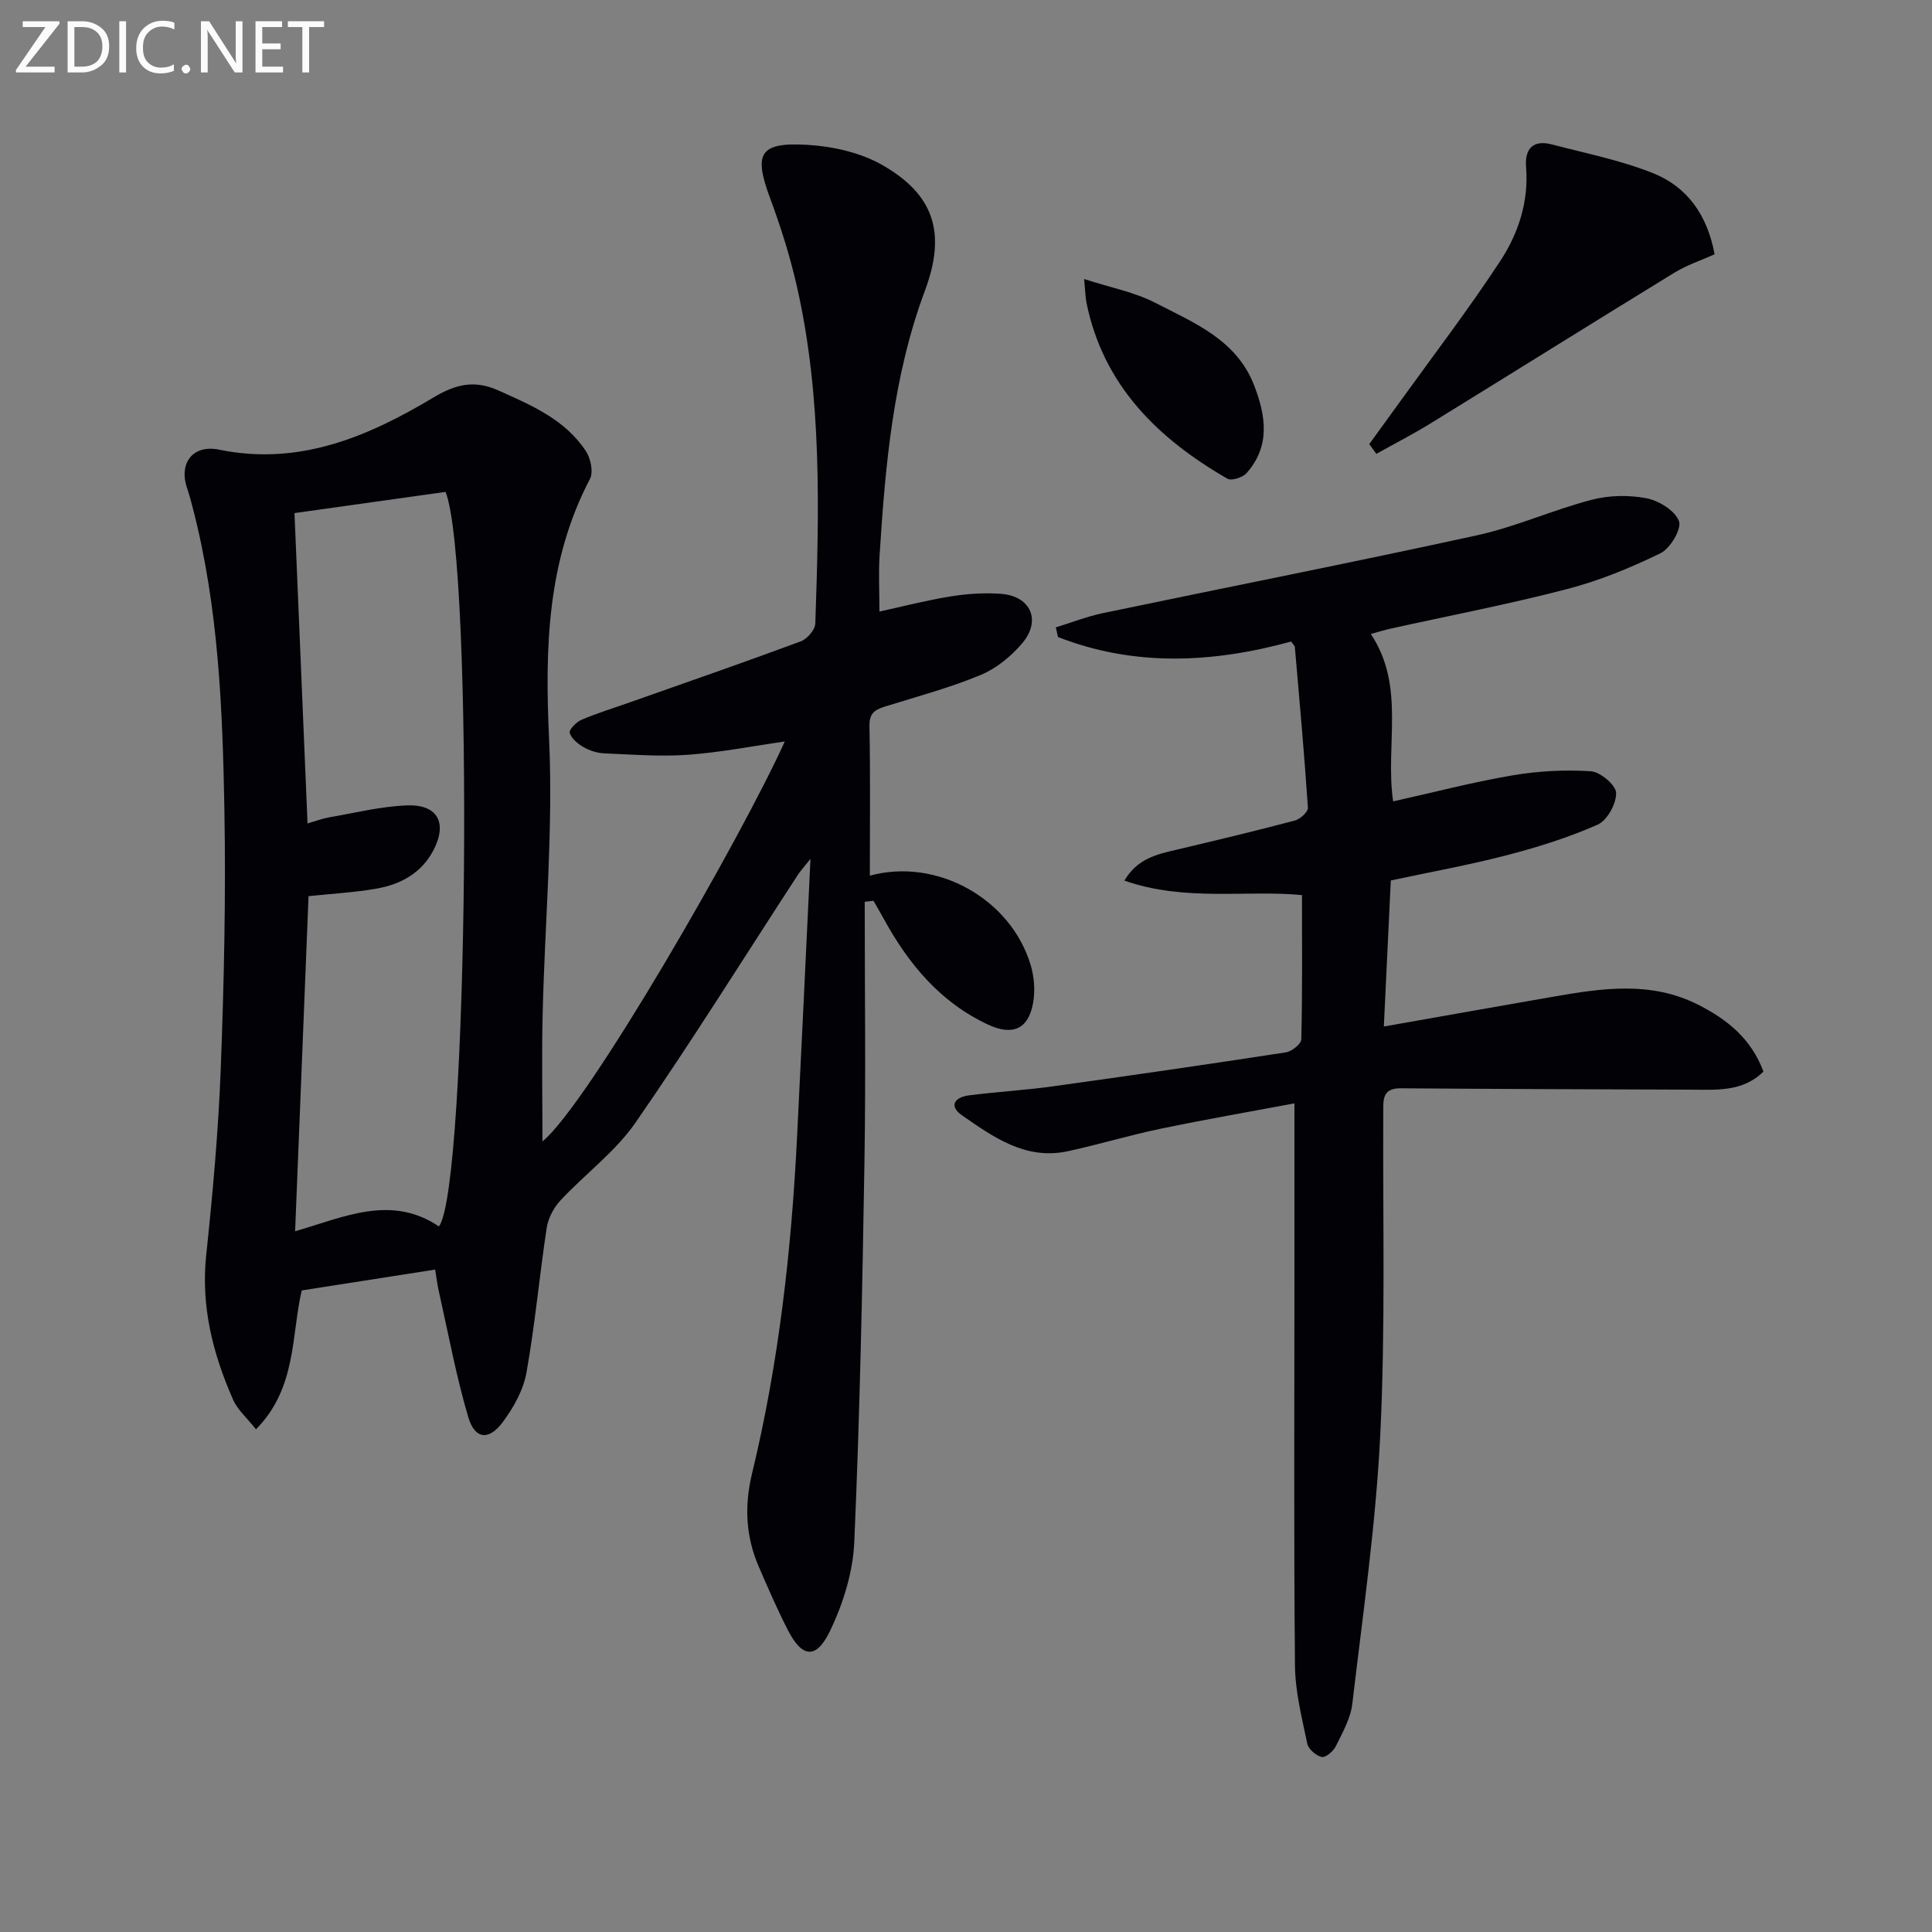<svg enable-background="new 0 0 400 400" viewBox="0 0 400 400" xmlns="http://www.w3.org/2000/svg"><rect x="0" y="0" width="400" height="400" fill="#808080" stroke="none"/><path d="m90.1 262.85c-9.38 1.47-18.33 2.86-27.63 4.32-2.18 9.32-1.02 20.21-9.47 28.75-1.83-2.31-3.8-4-4.75-6.15-4.18-9.49-6.67-19.27-5.56-29.88 1.36-12.88 2.53-25.81 3.02-38.74.67-17.8 1.07-35.63.75-53.43-.37-20.92-1.21-41.86-6.48-62.3-.37-1.45-.75-2.9-1.23-4.31-1.8-5.2 1.14-9.13 6.62-8.01 16.57 3.4 30.8-2.68 44.4-10.82 4.57-2.73 8.45-3.67 13.4-1.45 6.88 3.09 13.83 6.02 18.14 12.59.98 1.5 1.58 4.3.84 5.71-8.92 17.06-9.34 35.1-8.47 53.88.87 18.89-.88 37.9-1.33 56.86-.21 8.89-.04 17.79-.04 26.46 9.53-7.83 41.24-63.05 50.17-82.81-6.67.95-13.33 2.26-20.05 2.75-5.75.41-11.57-.05-17.35-.3-1.45-.06-3-.56-4.26-1.28-1.18-.68-2.5-1.77-2.87-2.96-.19-.62 1.36-2.25 2.43-2.7 3.34-1.42 6.83-2.48 10.26-3.7 11.73-4.14 23.48-8.21 35.14-12.54 1.32-.49 2.97-2.38 3.02-3.67.8-23.43 1.42-46.88-3.84-69.95-1.4-6.12-3.3-12.17-5.49-18.06-3.47-9.33-2.29-11.7 7.68-11.12 5.27.31 10.99 1.59 15.51 4.17 10.75 6.14 13.29 14.08 8.84 26-6.61 17.71-8.21 36.21-9.39 54.8-.24 3.77-.03 7.56-.03 11.66 4.84-1.06 9.76-2.34 14.75-3.14 3.42-.55 6.97-.79 10.42-.53 6.12.45 8.39 5.48 4.42 10.19-2.29 2.71-5.35 5.23-8.58 6.58-6.25 2.61-12.85 4.39-19.33 6.4-2.16.67-3.81 1.15-3.75 4.15.2 10.32.08 20.65.08 31.03 13.82-3.78 29.16 4.72 33.3 18.5.74 2.46.95 5.33.5 7.85-.96 5.43-4.26 6.83-9.26 4.51-9.98-4.63-16.55-12.6-21.69-21.99-.68-1.24-1.39-2.45-2.09-3.67-.61.07-1.21.13-1.82.2 0 18.07.24 36.14-.06 54.2-.43 26.12-.96 52.25-2.1 78.35-.27 6.25-2.3 12.78-5.04 18.45-2.86 5.93-5.77 5.53-8.72-.23-2.19-4.28-4.11-8.71-6.02-13.12-2.71-6.27-3.01-12.59-1.37-19.35 5.52-22.83 8.13-46.09 9.3-69.52.94-18.74 1.81-37.49 2.78-57.67-1.45 1.83-2.11 2.54-2.63 3.34-11.15 17.12-21.96 34.47-33.58 51.26-4.19 6.05-10.45 10.65-15.55 16.12-1.4 1.5-2.54 3.66-2.85 5.67-1.52 9.99-2.42 20.09-4.2 30.03-.64 3.59-2.67 7.19-4.89 10.19-2.89 3.9-5.79 3.58-7.15-1.02-2.48-8.38-4.07-17.03-5.99-25.58-.42-1.73-.62-3.51-.86-4.97zm-29-7.93c10.12-2.92 19.86-7.68 29.77-1 6.09-7.74 7.27-137.24 1.38-152.08-10.3 1.45-20.73 2.91-31.28 4.39.91 21.69 1.8 42.74 2.7 64.26 1.75-.51 3.1-1.03 4.49-1.27 5.38-.92 10.76-2.29 16.18-2.47 6.29-.21 8.31 3.64 5.43 9.22-2.51 4.85-6.89 7.17-11.99 8.04-4.54.78-9.17 1.03-13.9 1.53-.93 23.03-1.85 46.04-2.78 69.38z" fill="#010106"/><path d="m283.81 131.26c7.25 10.86 2.93 22.94 4.62 34.66 8.27-1.84 16.41-3.97 24.67-5.38 5.33-.91 10.87-1.21 16.26-.86 1.95.12 5.2 2.87 5.24 4.48.06 2.23-1.84 5.69-3.82 6.57-6.03 2.67-12.41 4.67-18.81 6.33-7.82 2.04-15.81 3.47-24.02 5.23-.49 10.17-.96 20.08-1.44 30.24 11.93-2.1 23.46-4.16 35-6.16 10.17-1.77 20.32-3.33 30.16 1.69 5.96 3.04 10.9 6.98 13.43 13.8-4.35 4.3-9.89 3.75-15.28 3.74-19.95-.07-39.89-.13-59.84-.28-3.85-.03-3.58 2.44-3.59 5.04-.11 22.16.46 44.36-.61 66.47-.91 18.7-3.61 37.31-5.8 55.93-.36 3.03-2.03 5.96-3.41 8.77-.51 1.04-2.11 2.4-2.92 2.23-1.17-.25-2.75-1.62-2.99-2.75-1.11-5.35-2.5-10.77-2.55-16.17-.25-26.66-.11-53.31-.11-79.97 0-11.78 0-23.56 0-36.43-8.62 1.62-18.17 3.27-27.65 5.24-6.48 1.34-12.83 3.28-19.29 4.67-8.68 1.87-15.35-2.89-21.87-7.42-2.85-1.98-1.48-3.78 1.43-4.15 5.76-.73 11.58-1.06 17.33-1.86 16.11-2.23 32.21-4.57 48.28-7.04 1.22-.19 3.17-1.74 3.19-2.69.24-9.78.14-19.56.14-29.87-11.4-1.12-24.16 1.42-36.77-3 2.72-4.57 6.69-5.43 10.69-6.37 8.23-1.94 16.45-3.91 24.62-6.07 1.1-.29 2.74-1.8 2.69-2.65-.74-11.09-1.74-22.16-2.7-33.24-.02-.28-.34-.54-.77-1.17-16.12 4.42-32.33 5.3-48.27-.93-.15-.67-.3-1.33-.45-2 3.24-1 6.43-2.25 9.74-2.95 25.81-5.39 51.69-10.47 77.45-16.11 8.06-1.76 15.72-5.26 23.73-7.35 3.6-.94 7.72-1.03 11.37-.32 2.57.5 5.91 2.56 6.72 4.74.6 1.6-1.8 5.65-3.82 6.64-6.21 3.03-12.74 5.71-19.42 7.44-12.03 3.13-24.26 5.47-36.41 8.16-1.29.28-2.54.68-4.15 1.12z" fill="#010106"/><path d="m283.49 91.95c2.11-2.91 4.22-5.81 6.32-8.72 6.98-9.7 14.26-19.21 20.81-29.2 3.74-5.7 5.91-12.27 5.34-19.4-.31-3.85 1.44-5.75 5.37-4.72 7.01 1.84 14.21 3.27 20.91 5.94 6.99 2.79 11.23 8.57 12.75 16.8-2.75 1.24-5.74 2.22-8.35 3.82-16.84 10.32-33.59 20.8-50.41 31.16-3.67 2.26-7.51 4.23-11.27 6.33-.49-.66-.98-1.34-1.47-2.01z" fill="#010106"/><path d="m224.46 57.77c5.55 1.8 10.47 2.72 14.72 4.92 8.02 4.14 16.82 7.63 20.48 17.11 2.44 6.33 3.38 12.58-1.58 18.16-.8.9-3.11 1.64-3.96 1.15-14.45-8.34-25.71-19.34-29.19-36.49-.19-.97-.2-1.98-.47-4.85z" fill="#010106"/><g fill="#fafbfa"><path d="m12.4 4.8-7.1 9h6v1.2h-8v-.5l6.1-8.9h-4.7v-1.2h7.6v.4z"/><path d="m14 14v-9.6h3c1.6 0 2.9.5 4 1.4s1.6 2.2 1.6 3.8-.5 3-1.6 3.9-2.4 1.5-4 1.5h-3zm1.4-8.4v8.2h1.6c1.3 0 2.4-.4 3.1-1.1s1.1-1.8 1.1-3.1-.4-2.3-1.2-3-1.8-1-3.1-1z"/><path d="m26.1 4.4v10.6h-1.4v-10.6z"/><path d="m36.1 14.6c-.8.4-1.8.6-2.9.6-1.5 0-2.7-.5-3.6-1.4s-1.4-2.2-1.4-3.8c0-1.7.5-3.1 1.5-4.1s2.3-1.6 3.9-1.6c1 0 1.8.1 2.5.4v1.4c-.8-.4-1.6-.6-2.5-.6-1.2 0-2.1.4-2.9 1.2s-1.1 1.8-1.1 3.2c0 1.3.3 2.3 1 3s1.6 1.1 2.7 1.1c1 0 2-.2 2.7-.7v1.3z"/><path d="m37.6 14.3c0-.2.1-.5.3-.6s.4-.3.6-.3c.3 0 .5.1.6.3s.3.4.3.6-.1.4-.3.6-.4.3-.6.3c-.3 0-.5-.1-.6-.3s-.3-.4-.3-.6z"/><path d="m50.2 15h-1.6l-5.3-8.2c-.2-.2-.3-.5-.4-.7 0 .2.1.7.1 1.5v7.4h-1.4v-10.6h1.7l5.2 8.1c.2.4.4.6.4.7 0-.3-.1-.8-.1-1.5v-7.3h1.4z"/><path d="m58.6 15h-5.7v-10.6h5.5v1.2h-4.1v3.4h3.8v1.2h-3.8v3.6h4.3z"/><path d="m67.1 5.6h-3.1v9.4h-1.4v-9.4h-3v-1.2h7.5z"/></g></svg>
